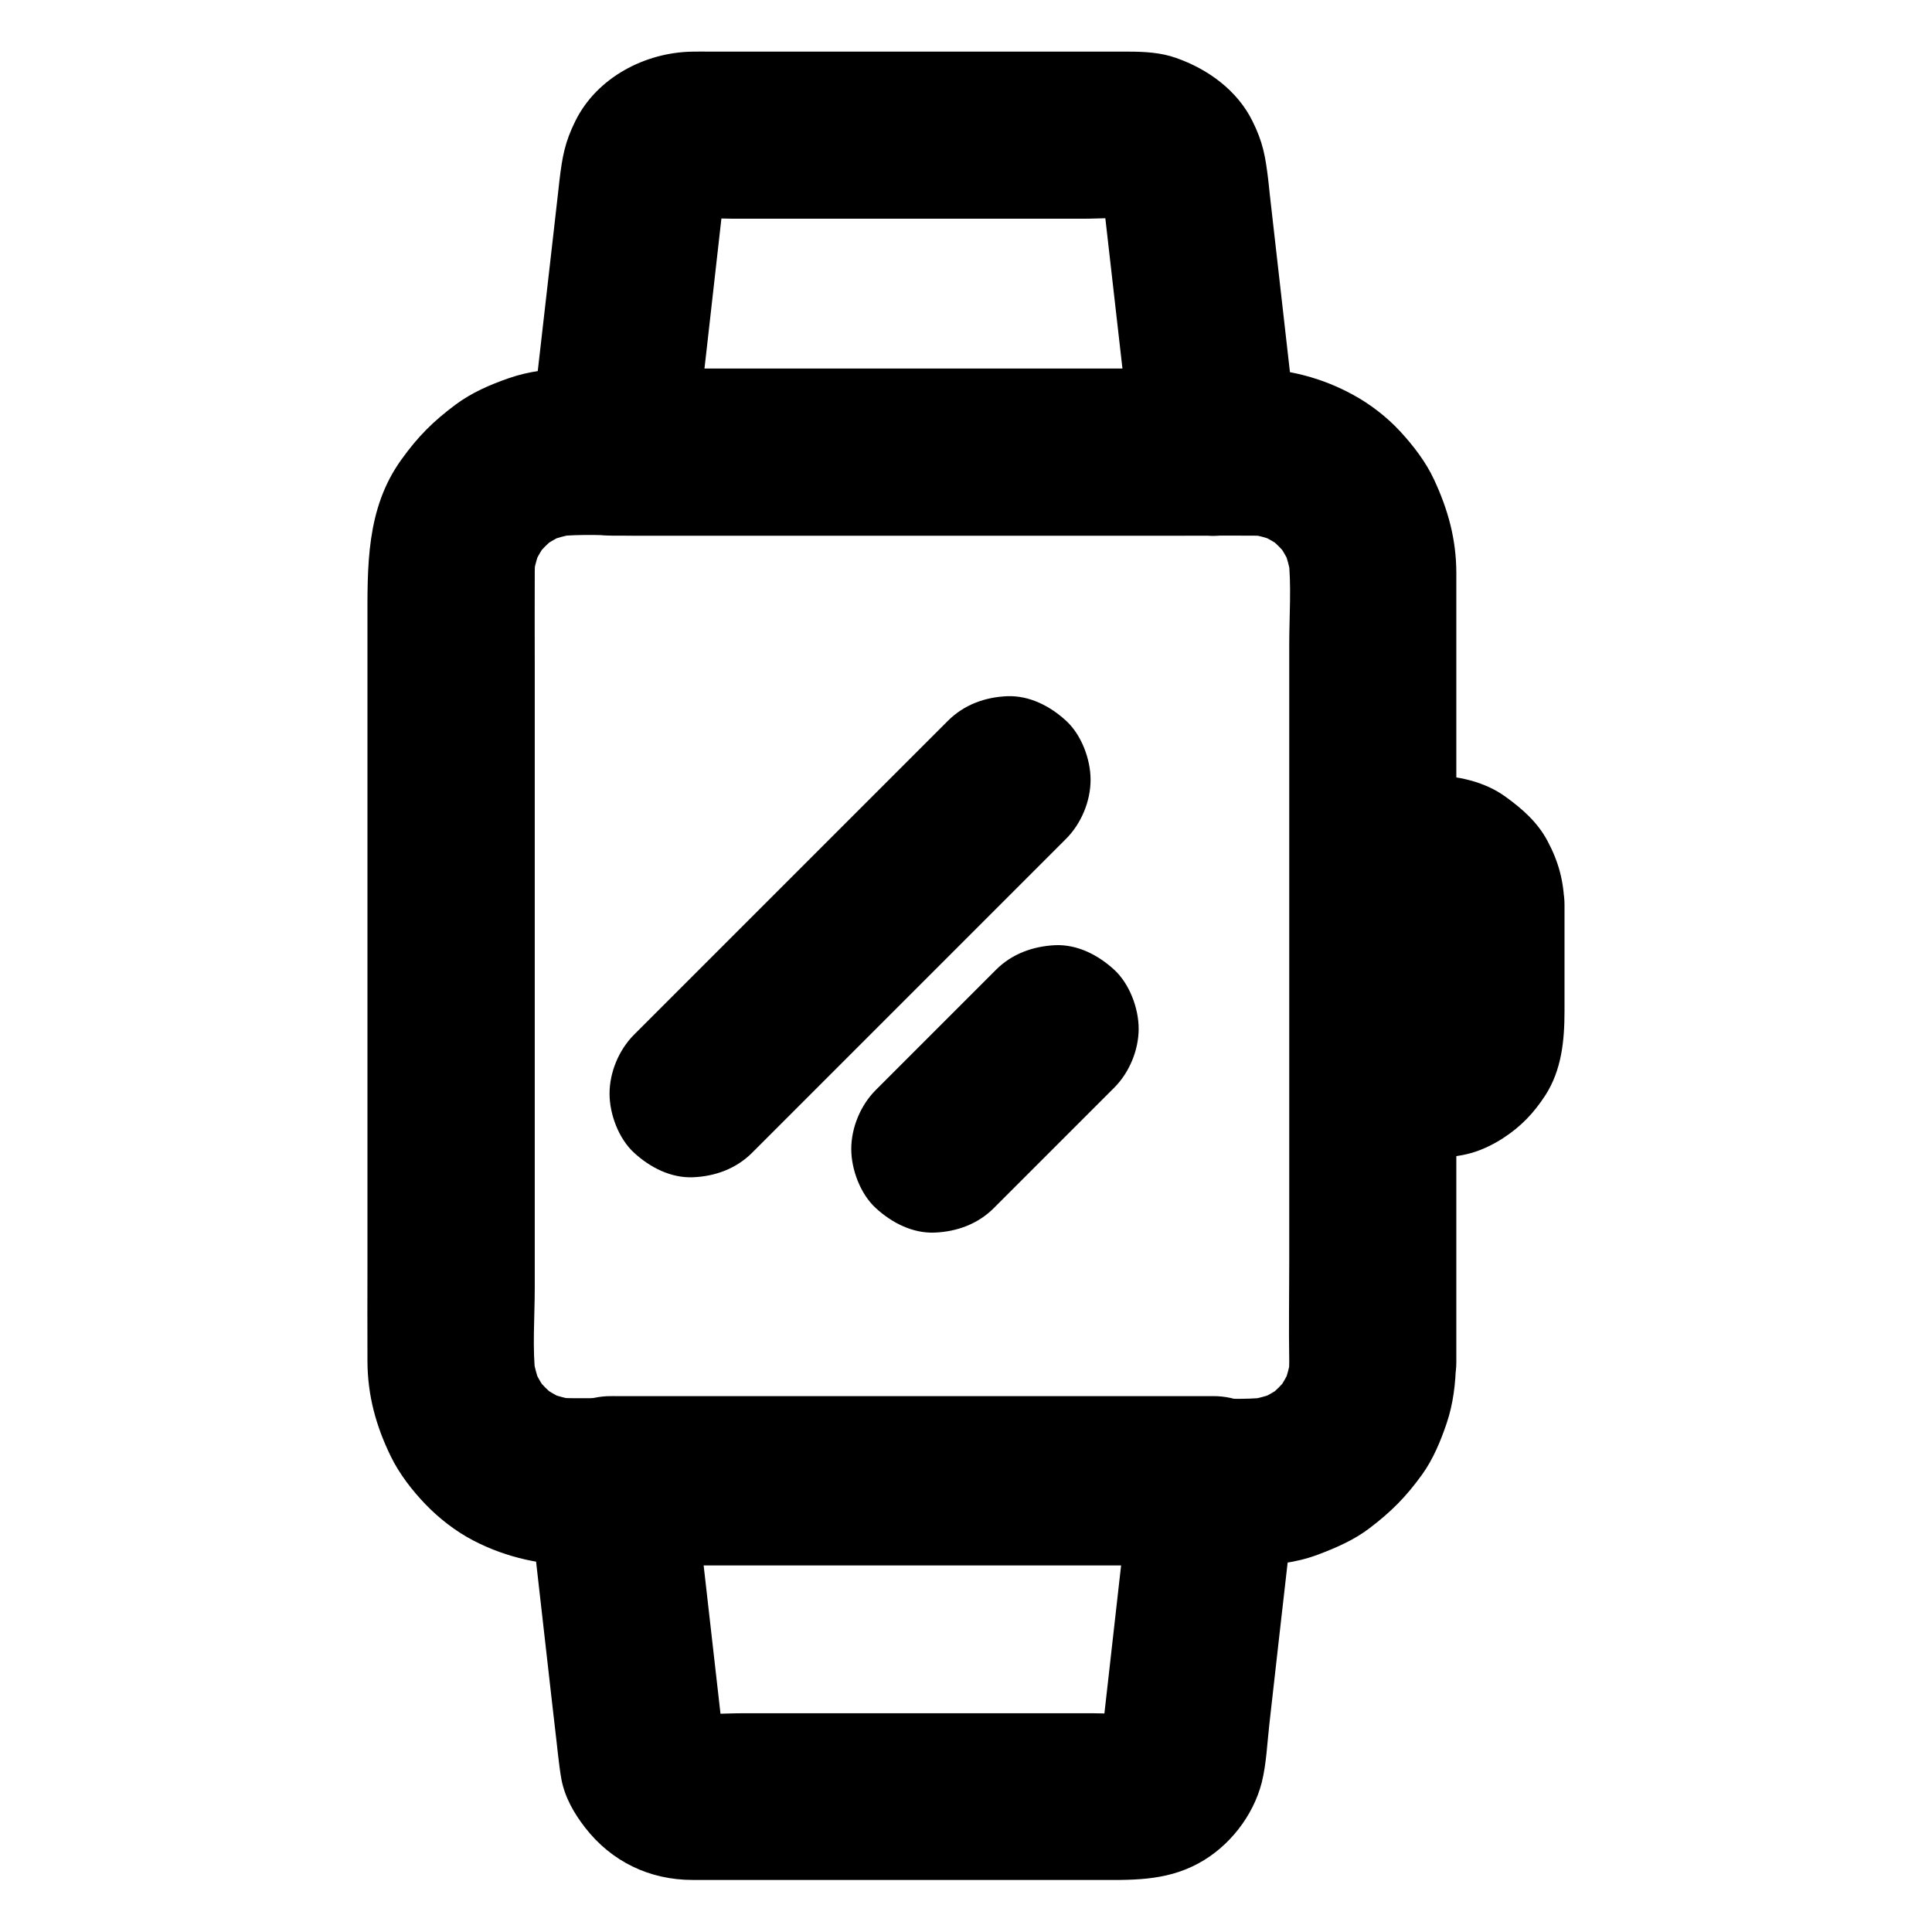 <?xml version="1.0" encoding="UTF-8"?>
<!-- Uploaded to: ICON Repo, www.svgrepo.com, Generator: ICON Repo Mixer Tools -->
<svg fill="#000000" width="800px" height="800px" version="1.1" viewBox="144 144 512 512" xmlns="http://www.w3.org/2000/svg">
 <g>
  <path d="m485.66 504.99c0 1.379-0.098 2.707-0.246 4.082 0.246-1.969 0.543-3.938 0.789-5.902-0.395 2.856-1.133 5.609-2.215 8.266 0.738-1.77 1.477-3.543 2.215-5.266-1.133 2.559-2.508 4.969-4.231 7.184 1.133-1.477 2.312-3 3.445-4.477-1.625 2.016-3.394 3.789-5.41 5.41 1.477-1.133 3-2.312 4.477-3.445-2.215 1.723-4.625 3.102-7.184 4.231 1.77-0.738 3.543-1.477 5.266-2.215-2.656 1.082-5.41 1.82-8.266 2.215 1.969-0.246 3.938-0.543 5.902-0.789-6.84 0.789-14.023 0.246-20.91 0.246h-43.641-53.332-45.805c-7.035 0-14.121 0.051-21.156 0-1.379 0-2.805-0.098-4.184-0.246 1.969 0.246 3.938 0.543 5.902 0.789-2.856-0.395-5.609-1.133-8.266-2.215 1.77 0.738 3.543 1.477 5.266 2.215-2.559-1.133-4.969-2.508-7.184-4.231 1.477 1.133 3 2.312 4.477 3.445-2.016-1.625-3.789-3.394-5.41-5.41 1.133 1.477 2.312 3 3.445 4.477-1.723-2.215-3.102-4.625-4.231-7.184 0.738 1.77 1.477 3.543 2.215 5.266-1.082-2.656-1.82-5.41-2.215-8.266 0.246 1.969 0.543 3.938 0.789 5.902-0.934-7.773-0.246-15.941-0.246-23.762v-50.48-61.598-52.988c0-8.215-0.051-16.383 0-24.602 0-1.426 0.098-2.805 0.246-4.231-0.246 1.969-0.543 3.938-0.789 5.902 0.395-2.856 1.133-5.609 2.215-8.266-0.738 1.77-1.477 3.543-2.215 5.266 1.133-2.559 2.508-4.969 4.231-7.184-1.133 1.477-2.312 3-3.445 4.477 1.625-2.016 3.394-3.789 5.41-5.41-1.477 1.133-3 2.312-4.477 3.445 2.215-1.723 4.625-3.102 7.184-4.231-1.77 0.738-3.543 1.477-5.266 2.215 2.656-1.082 5.41-1.82 8.266-2.215-1.969 0.246-3.938 0.543-5.902 0.789 6.84-0.789 14.023-0.246 20.91-0.246h43.641 53.332 45.805c7.035 0 14.121-0.051 21.156 0 1.379 0 2.805 0.098 4.184 0.246-1.969-0.246-3.938-0.543-5.902-0.789 2.856 0.395 5.609 1.133 8.266 2.215-1.77-0.738-3.543-1.477-5.266-2.215 2.559 1.133 4.969 2.508 7.184 4.231-1.477-1.133-3-2.312-4.477-3.445 2.016 1.625 3.789 3.394 5.41 5.41-1.133-1.477-2.312-3-3.445-4.477 1.723 2.215 3.102 4.625 4.231 7.184-0.738-1.77-1.477-3.543-2.215-5.266 1.082 2.656 1.82 5.41 2.215 8.266-0.246-1.969-0.543-3.938-0.789-5.902 0.887 7.676 0.246 15.742 0.246 23.469v49.84 61.105 52.891c0 8.609-0.148 17.27 0 25.93v0.344c0 5.656 2.461 11.66 6.496 15.645 3.836 3.836 10.137 6.742 15.645 6.496 5.707-0.246 11.66-2.117 15.645-6.496 3.984-4.328 6.496-9.645 6.496-15.645v-23.273-54.906-63.91-50.922-13.727-2.609c-0.051-8.855-2.215-16.629-5.902-24.551-2.164-4.676-5.512-9.004-8.953-12.742-3.543-3.836-7.922-7.231-12.547-9.742-8.168-4.477-17.219-6.84-26.52-6.938h-8.562-47.676-63.863-49.938-10.332c-5.609 0-11.512 0.688-16.828 2.559-4.969 1.723-9.84 3.836-14.07 6.988-5.953 4.43-10.035 8.512-14.367 14.562-9.445 13.086-9.004 28.438-9.004 43.59v49.102 63.961 56.09c0 8.758-0.051 17.516 0 26.32 0.051 9.004 2.262 17.074 6.199 25.141 2.262 4.625 5.609 8.953 9.152 12.645 3.59 3.738 8.02 7.184 12.645 9.594 9.055 4.723 18.598 6.641 28.684 6.641h39.312 62.73 56.039c11.809 0 25.781 1.379 36.949-2.805 4.871-1.82 9.543-3.836 13.676-6.938 5.856-4.43 9.789-8.363 14.121-14.367 2.902-4.035 4.922-8.906 6.496-13.578 1.723-5.066 2.41-10.727 2.461-16.09 0.051-5.656-2.508-11.66-6.496-15.645-3.836-3.836-10.137-6.742-15.645-6.496-12.008 0.449-21.895 9.648-22.043 22.047z"/>
  <path d="m465.83 241.67h-54.27-85.855-19.68c7.379 7.379 14.762 14.762 22.141 22.141 2.066-18.055 4.133-36.164 6.148-54.219 0.688-6.148 1.379-12.25 2.117-18.402-0.246 1.969-0.543 3.938-0.789 5.902 0.148-1.133 0.441-2.215 0.836-3.297-0.738 1.77-1.477 3.543-2.215 5.266 0.441-1.031 0.984-1.969 1.625-2.856-1.133 1.477-2.312 3-3.445 4.477 0.688-0.887 1.426-1.625 2.262-2.363-1.477 1.133-3 2.312-4.477 3.445 0.887-0.688 1.77-1.23 2.805-1.723-1.77 0.738-3.543 1.477-5.266 2.215 1.031-0.441 2.066-0.738 3.199-0.934-1.969 0.246-3.938 0.543-5.902 0.789 4.328-0.59 8.906-0.148 13.234-0.148h28.438 64.254c5.266 0 10.875-0.543 16.09 0.148-1.969-0.246-3.938-0.543-5.902-0.789 1.133 0.195 2.164 0.543 3.199 0.934-1.77-0.738-3.543-1.477-5.266-2.215 0.984 0.492 1.918 1.031 2.805 1.723-1.477-1.133-3-2.312-4.477-3.445 0.836 0.738 1.574 1.477 2.262 2.363-1.133-1.477-2.312-3-3.445-4.477 0.641 0.934 1.18 1.871 1.625 2.856-0.738-1.77-1.477-3.543-2.215-5.266 0.395 1.082 0.641 2.164 0.836 3.297-0.246-1.969-0.543-3.938-0.789-5.902 2.508 22.043 5.019 44.082 7.527 66.125 0.246 2.164 0.492 4.328 0.738 6.543-0.098 3.051 0.543 5.902 1.918 8.512 0.887 2.754 2.41 5.117 4.574 7.133 3.836 3.836 10.137 6.742 15.645 6.496 5.707-0.246 11.66-2.117 15.645-6.496 3.691-4.035 7.133-9.938 6.496-15.645-2.559-22.68-5.164-45.363-7.723-68.094-0.148-1.379-0.297-2.754-0.441-4.133-0.738-6.102-1.379-9.938-4.184-15.547-4.035-8.168-11.809-13.777-20.223-16.727-3.984-1.426-8.316-1.672-12.547-1.672h-20.223-66.422-24.109c-1.625 0-3.297-0.051-4.922 0-12.496 0.195-25.289 6.84-30.996 18.402-2.754 5.559-3.445 9.398-4.184 15.547-0.148 1.477-0.344 2.902-0.492 4.379-0.395 3.344-0.738 6.641-1.133 9.988-0.836 7.477-1.723 14.957-2.559 22.434-1.277 11.168-2.559 22.336-3.789 33.457-0.051 0.641-0.148 1.277-0.195 1.918-0.59 5.066 2.856 12.301 6.496 15.645 4.328 3.984 9.645 6.496 15.645 6.496h54.27 85.855 19.68c5.656 0 11.66-2.461 15.645-6.496 3.836-3.836 6.742-10.137 6.496-15.645-0.246-5.707-2.117-11.66-6.496-15.645-4.559-3.988-9.871-6.496-15.875-6.496z"/>
  <path d="m306.03 558.32h54.27 85.855 19.68c-7.379-7.379-14.762-14.762-22.141-22.141-2.066 18.055-4.133 36.164-6.148 54.219-0.688 6.148-1.379 12.25-2.117 18.402 0.246-1.969 0.543-3.938 0.789-5.902-0.148 1.133-0.441 2.215-0.836 3.297 0.738-1.77 1.477-3.543 2.215-5.266-0.441 1.031-0.984 1.969-1.625 2.856 1.133-1.477 2.312-3 3.445-4.477-0.688 0.887-1.426 1.625-2.262 2.363 1.477-1.133 3-2.312 4.477-3.445-0.887 0.688-1.77 1.23-2.805 1.723 1.77-0.738 3.543-1.477 5.266-2.215-1.031 0.441-2.066 0.738-3.199 0.934 1.969-0.246 3.938-0.543 5.902-0.789-4.328 0.59-8.906 0.148-13.234 0.148h-28.438-64.254c-5.266 0-10.875 0.543-16.09-0.148 1.969 0.246 3.938 0.543 5.902 0.789-1.133-0.195-2.164-0.543-3.199-0.934 1.77 0.738 3.543 1.477 5.266 2.215-0.984-0.492-1.918-1.031-2.805-1.723 1.477 1.133 3 2.312 4.477 3.445-0.836-0.738-1.574-1.477-2.262-2.363 1.133 1.477 2.312 3 3.445 4.477-0.641-0.934-1.18-1.871-1.625-2.856 0.738 1.77 1.477 3.543 2.215 5.266-0.395-1.082-0.641-2.164-0.836-3.297 0.246 1.969 0.543 3.938 0.789 5.902-2.41-21.207-4.82-42.461-7.231-63.664-0.344-3-0.688-6.004-1.031-9.004 0.098-3.051-0.543-5.902-1.918-8.512-0.887-2.754-2.41-5.117-4.574-7.133-3.836-3.836-10.137-6.742-15.645-6.496-5.707 0.246-11.66 2.117-15.645 6.496-3.691 4.035-7.133 9.938-6.496 15.645 2.164 19.09 4.328 38.227 6.496 57.316 0.492 4.133 0.934 8.266 1.426 12.398 0.098 0.887 0.195 1.82 0.297 2.707 0.297 2.363 0.543 4.773 0.984 7.133 0.934 4.723 3.344 8.906 6.25 12.645 6.988 9.004 17.074 13.875 28.488 13.875h7.086 67.551 31.438c9.742 0 19.039 0.492 28.043-4.43 8.07-4.379 14.465-12.547 16.727-21.453 1.23-4.969 1.426-10.43 2.016-15.547 0.887-7.871 1.77-15.695 2.656-23.566 1.477-12.988 2.953-25.977 4.43-38.918 0.098-0.738 0.148-1.426 0.246-2.164 0.59-5.066-2.856-12.301-6.496-15.645-4.328-3.984-9.645-6.496-15.645-6.496h-54.27-85.855-19.68c-5.656 0-11.66 2.461-15.645 6.496-3.836 3.836-6.742 10.137-6.496 15.645 0.246 5.707 2.117 11.66 6.496 15.645 4.562 4.039 9.875 6.547 15.879 6.547z"/>
  <path d="m514.29 383.76v16.727c0 5.656 0.395 11.465-0.051 17.074 0.246-1.969 0.543-3.938 0.789-5.902-0.195 1.328-0.492 2.559-1.031 3.789 0.738-1.77 1.477-3.543 2.215-5.266-0.492 0.984-1.031 1.871-1.672 2.754 1.133-1.477 2.312-3 3.445-4.477-0.688 0.836-1.426 1.574-2.312 2.262 1.477-1.133 3-2.312 4.477-3.445-0.887 0.641-1.77 1.133-2.805 1.574 1.77-0.738 3.543-1.477 5.266-2.215-1.031 0.395-2.066 0.641-3.148 0.836 1.969-0.246 3.938-0.543 5.902-0.789-5.656 0.492-11.465 0.098-17.121 0.098 7.379 7.379 14.762 14.762 22.141 22.141v-50.137-7.086c-7.379 7.379-14.762 14.762-22.141 22.141 5.856 0 12.004-0.59 17.762 0.148-1.969-0.246-3.938-0.543-5.902-0.789 1.082 0.195 2.066 0.492 3.102 0.887-1.77-0.738-3.543-1.477-5.266-2.215 0.984 0.441 1.82 0.984 2.707 1.625-1.477-1.133-3-2.312-4.477-3.445 0.836 0.688 1.523 1.426 2.164 2.262-1.133-1.477-2.312-3-3.445-4.477 0.641 0.887 1.133 1.77 1.523 2.754-0.738-1.77-1.477-3.543-2.215-5.266 0.395 1.031 0.641 2.066 0.789 3.148-0.246-1.969-0.543-3.938-0.789-5.902 0.094 0.305 0.094 0.75 0.094 1.191 0.148 5.758 2.363 11.512 6.496 15.645 3.836 3.836 10.137 6.742 15.645 6.496 11.711-0.543 22.484-9.742 22.141-22.141-0.148-6.199-1.523-11.367-4.43-16.828-2.609-4.969-6.691-8.562-11.121-11.758-5.559-4.082-12.941-5.656-19.73-5.707-5.019-0.051-9.988 0-15.008 0-11.957 0-22.141 10.137-22.141 22.141v50.137 7.086c0 11.957 10.137 22.141 22.141 22.141h13.039c3.789 0 7.477-0.246 11.266-1.082 3.344-0.738 6.789-2.363 9.691-4.231 4.773-3.102 8.168-6.641 11.266-11.414 4.328-6.742 5.066-14.562 5.066-22.289v-16.336-11.855c0-5.656-2.461-11.66-6.496-15.645-3.836-3.836-10.137-6.742-15.645-6.496-5.707 0.246-11.66 2.117-15.645 6.496-4.023 4.324-6.535 9.641-6.535 15.641z"/>
  <path d="m395.23 335c-9.348 9.348-18.746 18.746-28.094 28.094-14.906 14.906-29.863 29.863-44.773 44.773-3.445 3.445-6.887 6.887-10.332 10.332-4.035 4.035-6.496 9.988-6.496 15.645 0 5.41 2.41 11.906 6.496 15.645 4.231 3.887 9.742 6.742 15.645 6.496 5.856-0.246 11.414-2.262 15.645-6.496 9.348-9.348 18.746-18.746 28.094-28.094l44.773-44.773c3.445-3.445 6.887-6.887 10.332-10.332 4.035-4.035 6.496-9.988 6.496-15.645 0-5.41-2.41-11.906-6.496-15.645-4.231-3.887-9.742-6.742-15.645-6.496-5.856 0.25-11.414 2.266-15.645 6.496z"/>
  <path d="m407.97 400.98c-9.297 9.297-18.598 18.598-27.898 27.898-1.328 1.328-2.656 2.656-3.984 3.984-4.035 4.035-6.496 9.988-6.496 15.645 0 5.41 2.41 11.906 6.496 15.645 4.231 3.887 9.742 6.742 15.645 6.496 5.856-0.246 11.414-2.262 15.645-6.496l31.883-31.883c4.035-4.035 6.496-9.988 6.496-15.645 0-5.41-2.41-11.906-6.496-15.645-4.231-3.887-9.742-6.742-15.645-6.496-5.856 0.297-11.414 2.262-15.645 6.496z"/>
 </g>
</svg>